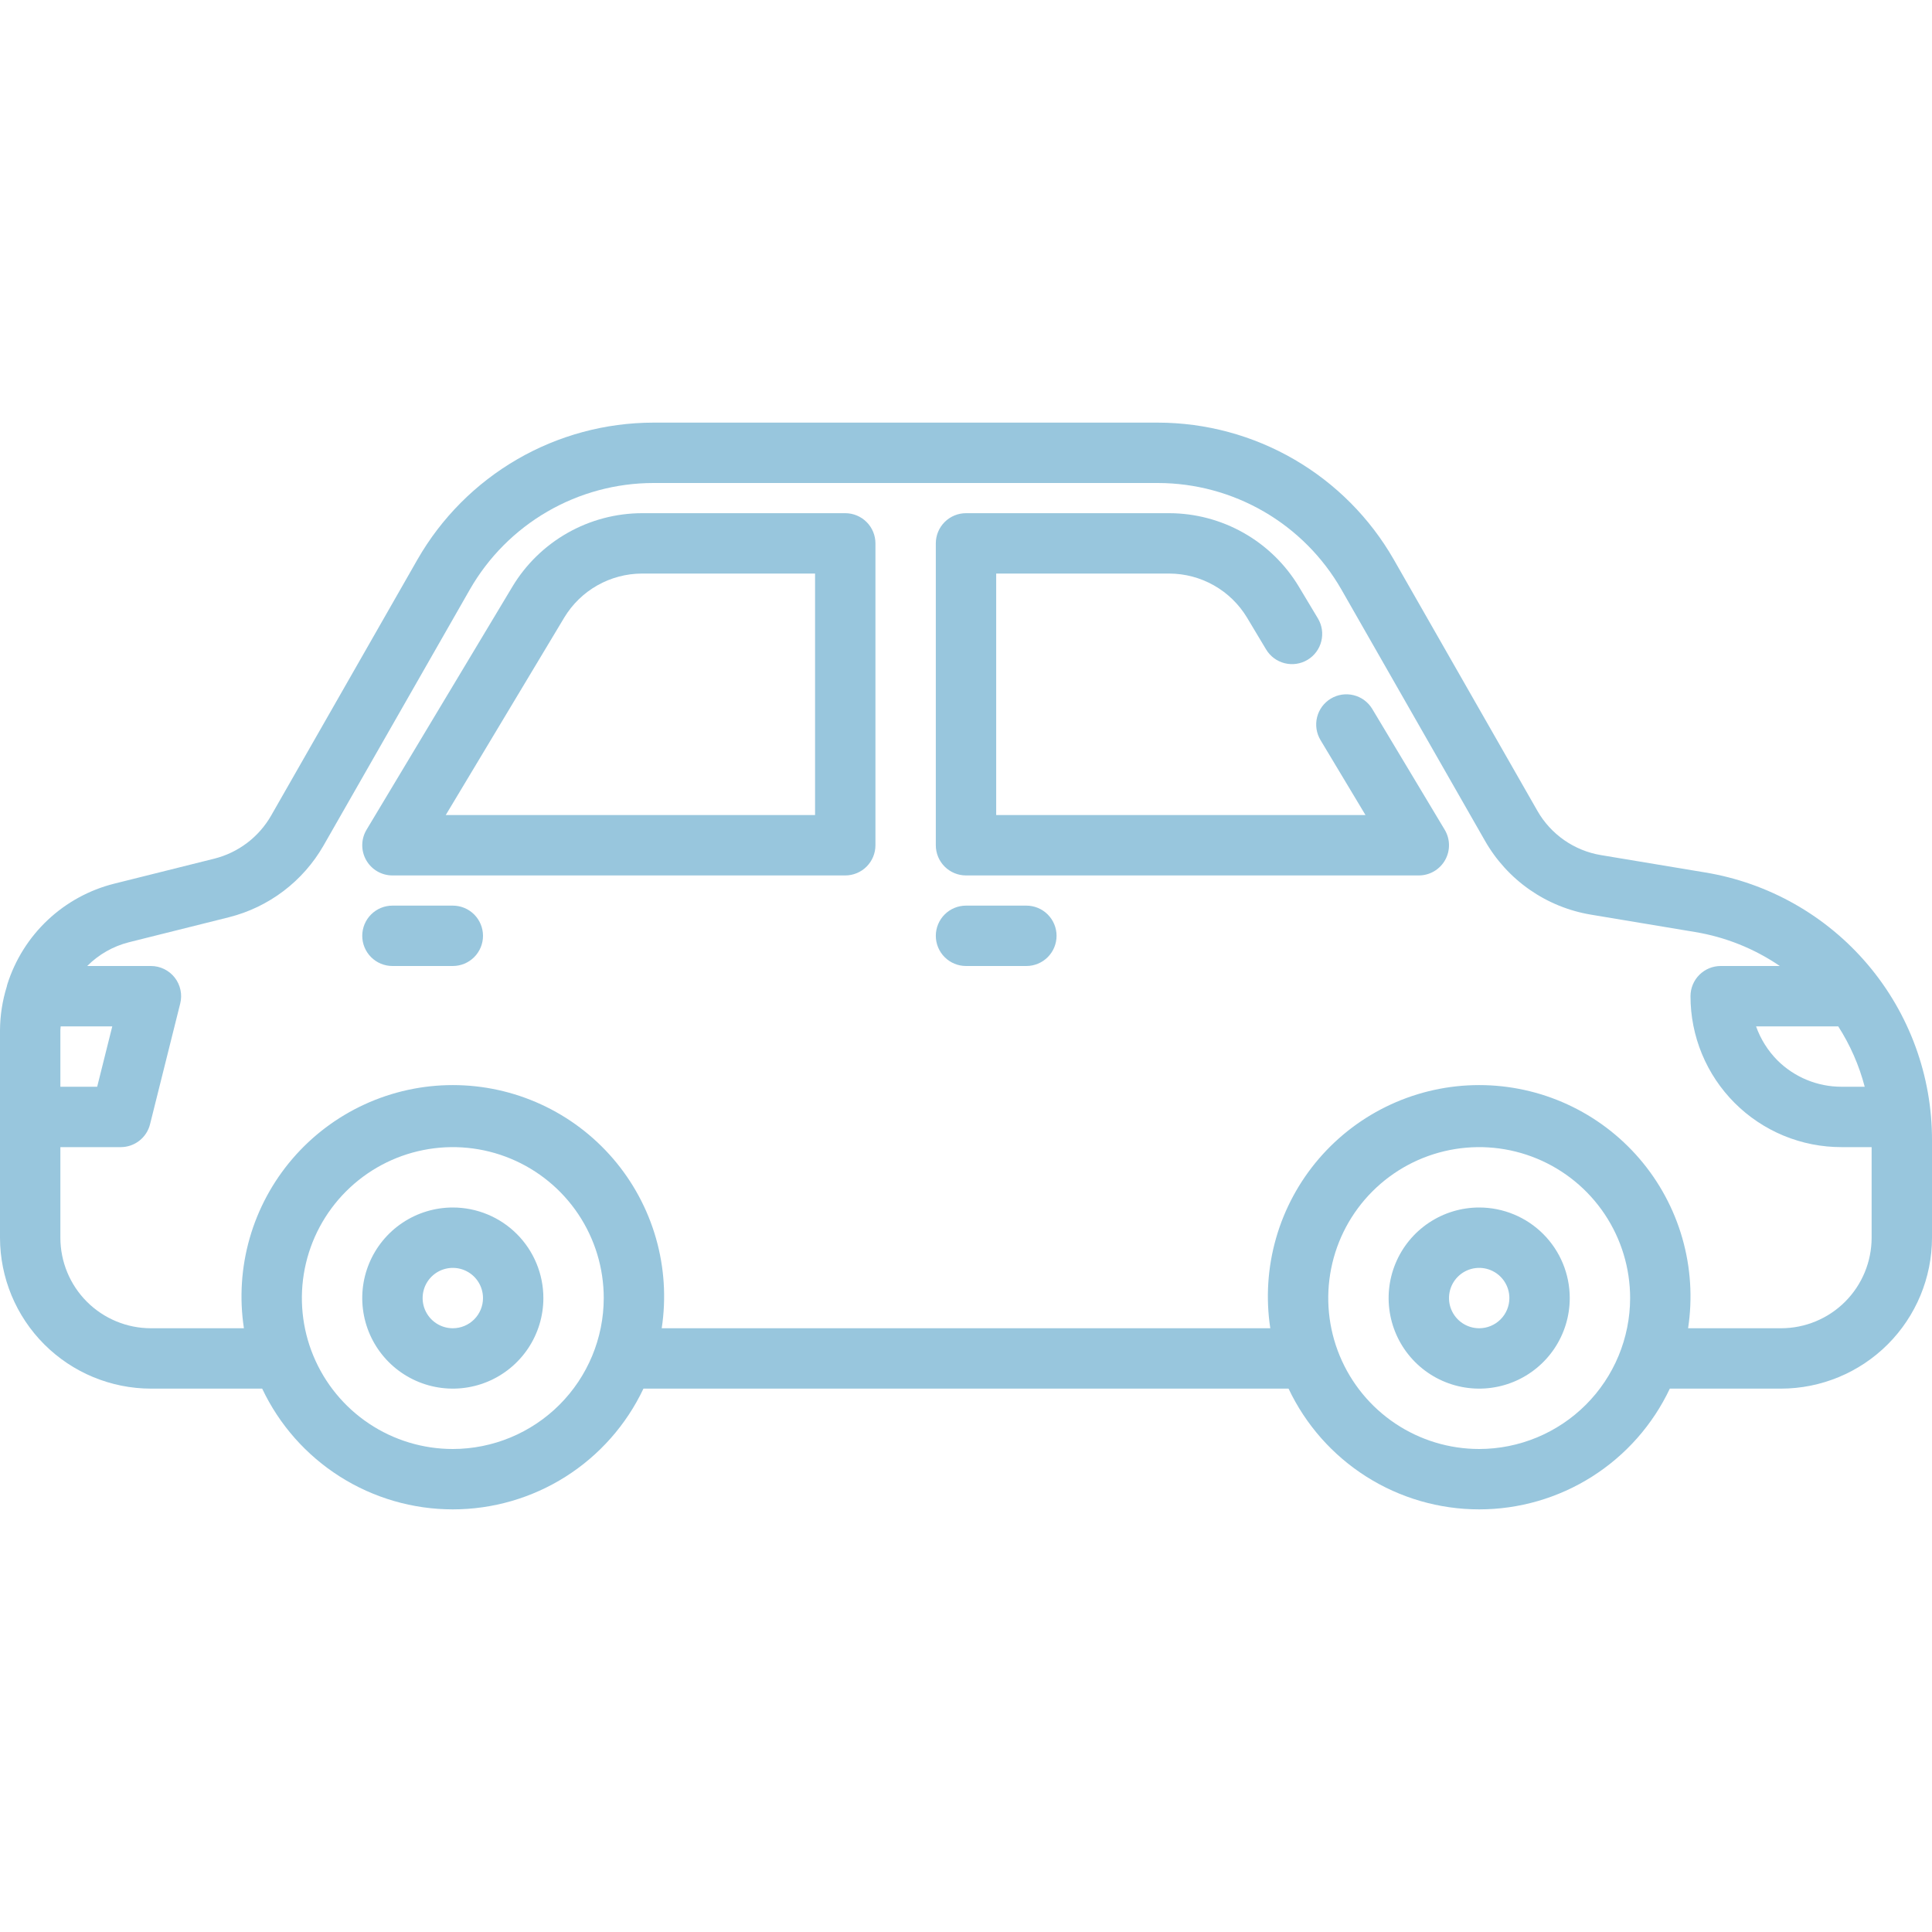 <svg width="512" height="512" viewBox="0 0 512 512" fill="none" xmlns="http://www.w3.org/2000/svg">
<g clip-path="url(#clip0_59_23)">
<path d="M451.84 231.2L424.296 226.616C420.783 226.035 417.443 224.677 414.521 222.641C411.6 220.606 409.169 217.943 407.408 214.848L369.368 148.288C363.06 137.276 353.959 128.123 342.984 121.752C332.008 115.38 319.547 112.017 306.856 112H173.144C160.454 112.016 147.993 115.378 137.018 121.748C126.042 128.118 116.941 137.27 110.632 148.28L71.832 216.176C70.218 218.984 68.055 221.438 65.473 223.393C62.89 225.347 59.941 226.762 56.8 227.552L30.288 234.176C23.687 235.828 17.619 239.142 12.66 243.802C7.702 248.463 4.018 254.314 1.96 260.8C1.872 261.008 1.864 261.256 1.792 261.472C0.634 265.201 0.03 269.08 0 272.984L0 328C0.013 338.605 4.231 348.772 11.73 356.27C19.229 363.769 29.395 367.987 40 368H69.48C74.005 377.572 81.155 385.661 90.099 391.326C99.043 396.991 109.413 399.999 120 399.999C130.587 399.999 140.957 396.991 149.901 391.326C158.845 385.661 165.995 377.572 170.52 368H341.48C346.005 377.572 353.155 385.661 362.099 391.326C371.043 396.991 381.413 399.999 392 399.999C402.587 399.999 412.957 396.991 421.901 391.326C430.845 385.661 437.995 377.572 442.52 368H472C482.605 367.987 492.772 363.769 500.27 356.27C507.769 348.772 511.987 338.605 512 328V302.216C512.043 285.162 506.012 268.65 494.989 255.637C483.965 242.624 468.669 233.962 451.84 231.2ZM487.152 272C490.316 276.932 492.684 282.331 494.168 288H488C481.653 287.998 475.564 285.491 471.056 281.024C468.522 278.47 466.583 275.389 465.376 272H487.152ZM16.08 272H29.752L25.752 288H16V272.984C16 272.648 16.072 272.328 16.08 272ZM120 384C112.089 384 104.355 381.654 97.777 377.259C91.199 372.864 86.072 366.616 83.045 359.307C80.017 351.998 79.225 343.956 80.769 336.196C82.312 328.437 86.122 321.31 91.716 315.716C97.31 310.122 104.437 306.312 112.196 304.769C119.956 303.225 127.998 304.017 135.307 307.045C142.616 310.072 148.864 315.199 153.259 321.777C157.654 328.355 160 336.089 160 344C159.987 354.605 155.769 364.772 148.27 372.27C140.772 379.769 130.605 383.987 120 384ZM392 384C384.089 384 376.355 381.654 369.777 377.259C363.199 372.864 358.072 366.616 355.045 359.307C352.017 351.998 351.225 343.956 352.769 336.196C354.312 328.437 358.122 321.31 363.716 315.716C369.31 310.122 376.437 306.312 384.196 304.769C391.956 303.225 399.998 304.017 407.307 307.045C414.616 310.072 420.864 315.199 425.259 321.777C429.654 328.355 432 336.089 432 344C431.987 354.605 427.769 364.772 420.27 372.27C412.772 379.769 402.605 383.987 392 384ZM472 352H447.36C448.576 344.024 448.055 335.88 445.831 328.125C443.608 320.37 439.735 313.186 434.478 307.066C429.221 300.947 422.703 296.035 415.372 292.668C408.04 289.301 400.068 287.558 392 287.558C383.932 287.558 375.96 289.301 368.628 292.668C361.297 296.035 354.779 300.947 349.522 307.066C344.265 313.186 340.392 320.37 338.169 328.125C335.945 335.88 335.424 344.024 336.64 352H175.36C176.576 344.024 176.055 335.88 173.831 328.125C171.608 320.37 167.735 313.186 162.478 307.066C157.221 300.947 150.703 296.035 143.372 292.668C136.04 289.301 128.068 287.558 120 287.558C111.932 287.558 103.96 289.301 96.628 292.668C89.297 296.035 82.779 300.947 77.522 307.066C72.265 313.186 68.392 320.37 66.169 328.125C63.945 335.88 63.424 344.024 64.64 352H40C33.635 352 27.53 349.471 23.029 344.971C18.529 340.47 16 334.365 16 328V304H32C33.783 304 35.516 303.404 36.922 302.307C38.328 301.21 39.327 299.674 39.76 297.944L47.76 265.944C48.056 264.764 48.078 263.533 47.826 262.343C47.575 261.154 47.055 260.037 46.307 259.078C45.559 258.12 44.602 257.344 43.509 256.811C42.416 256.277 41.216 256 40 256H23.112C26.162 252.938 29.986 250.762 34.176 249.704L60.696 243.072C65.925 241.752 70.836 239.393 75.135 236.135C79.434 232.878 83.034 228.789 85.72 224.112L124.52 156.216C129.428 147.653 136.508 140.535 145.045 135.582C153.582 130.628 163.274 128.013 173.144 128H306.856C316.726 128.013 326.418 130.628 334.955 135.582C343.492 140.535 350.572 147.653 355.48 156.216L393.512 222.776C396.446 227.938 400.496 232.379 405.367 235.774C410.238 239.17 415.806 241.433 421.664 242.4L449.208 246.992C457.262 248.325 464.929 251.399 471.672 256H456C453.878 256 451.843 256.843 450.343 258.343C448.843 259.843 448 261.878 448 264C447.995 269.254 449.026 274.458 451.034 279.314C453.042 284.169 455.989 288.581 459.704 292.296C463.419 296.011 467.831 298.958 472.686 300.966C477.542 302.974 482.746 304.005 488 304H496V328C496 334.365 493.471 340.47 488.971 344.971C484.47 349.471 478.365 352 472 352Z" fill="#98C6DD"/>
<path d="M363.664 187.88C362.571 186.061 360.801 184.75 358.741 184.236C356.682 183.722 354.503 184.047 352.684 185.14C350.865 186.233 349.554 188.003 349.04 190.063C348.526 192.122 348.851 194.301 349.944 196.12L361.872 216H264V152H309.88C314.023 152.011 318.094 153.09 321.699 155.131C325.304 157.173 328.323 160.109 330.464 163.656L335.536 172.12C336.629 173.939 338.399 175.25 340.459 175.764C342.518 176.278 344.697 175.953 346.516 174.86C348.335 173.767 349.646 171.997 350.16 169.937C350.674 167.878 350.349 165.699 349.256 163.88L344.176 155.416C340.608 149.506 335.579 144.616 329.572 141.215C323.565 137.814 316.783 136.018 309.88 136H256C253.878 136 251.843 136.843 250.343 138.343C248.843 139.843 248 141.878 248 144V224C248 226.122 248.843 228.157 250.343 229.657C251.843 231.157 253.878 232 256 232H376C377.416 232 378.806 231.624 380.03 230.91C381.253 230.197 382.264 229.171 382.962 227.939C383.659 226.706 384.016 225.311 383.998 223.895C383.979 222.479 383.585 221.094 382.856 219.88L363.664 187.88Z" fill="#98C6DD"/>
<path d="M224 136H170.12C163.217 136.018 156.435 137.814 150.428 141.215C144.421 144.616 139.391 149.506 135.824 155.416L97.144 219.88C96.415 221.094 96.021 222.479 96.002 223.895C95.984 225.311 96.341 226.706 97.038 227.939C97.736 229.171 98.747 230.197 99.97 230.91C101.193 231.624 102.584 232 104 232H224C226.122 232 228.157 231.157 229.657 229.657C231.157 228.157 232 226.122 232 224V144C232 141.878 231.157 139.843 229.657 138.343C228.157 136.843 226.122 136 224 136ZM216 216H118.128L149.536 163.656C151.677 160.109 154.696 157.173 158.301 155.131C161.906 153.09 165.977 152.011 170.12 152H216V216Z" fill="#98C6DD"/>
<path d="M272 240H256C253.878 240 251.843 240.843 250.343 242.343C248.843 243.843 248 245.878 248 248C248 250.122 248.843 252.157 250.343 253.657C251.843 255.157 253.878 256 256 256H272C274.122 256 276.157 255.157 277.657 253.657C279.157 252.157 280 250.122 280 248C280 245.878 279.157 243.843 277.657 242.343C276.157 240.843 274.122 240 272 240Z" fill="#98C6DD"/>
<path d="M120 240H104C101.878 240 99.843 240.843 98.343 242.343C96.843 243.843 96 245.878 96 248C96 250.122 96.843 252.157 98.343 253.657C99.843 255.157 101.878 256 104 256H120C122.122 256 124.157 255.157 125.657 253.657C127.157 252.157 128 250.122 128 248C128 245.878 127.157 243.843 125.657 242.343C124.157 240.843 122.122 240 120 240Z" fill="#98C6DD"/>
<path d="M392 320C387.253 320 382.613 321.408 378.666 324.045C374.72 326.682 371.643 330.43 369.827 334.816C368.01 339.201 367.535 344.027 368.461 348.682C369.387 353.338 371.673 357.614 375.029 360.971C378.386 364.327 382.662 366.613 387.318 367.539C391.973 368.465 396.799 367.99 401.184 366.173C405.57 364.357 409.318 361.28 411.955 357.334C414.592 353.387 416 348.747 416 344C416 337.635 413.471 331.53 408.971 327.029C404.47 322.529 398.365 320 392 320ZM392 352C390.418 352 388.871 351.531 387.555 350.652C386.24 349.773 385.214 348.523 384.609 347.061C384.003 345.6 383.845 343.991 384.154 342.439C384.462 340.887 385.224 339.462 386.343 338.343C387.462 337.224 388.887 336.462 390.439 336.154C391.991 335.845 393.6 336.003 395.061 336.609C396.523 337.214 397.773 338.24 398.652 339.555C399.531 340.871 400 342.418 400 344C400 346.122 399.157 348.157 397.657 349.657C396.157 351.157 394.122 352 392 352Z" fill="#98C6DD"/>
<path d="M120 320C115.253 320 110.613 321.408 106.666 324.045C102.72 326.682 99.643 330.43 97.827 334.816C96.01 339.201 95.535 344.027 96.461 348.682C97.387 353.338 99.673 357.614 103.029 360.971C106.386 364.327 110.662 366.613 115.318 367.539C119.973 368.465 124.799 367.99 129.184 366.173C133.57 364.357 137.318 361.28 139.955 357.334C142.592 353.387 144 348.747 144 344C144 337.635 141.471 331.53 136.971 327.029C132.47 322.529 126.365 320 120 320ZM120 352C118.418 352 116.871 351.531 115.555 350.652C114.24 349.773 113.214 348.523 112.609 347.061C112.003 345.6 111.845 343.991 112.154 342.439C112.462 340.887 113.224 339.462 114.343 338.343C115.462 337.224 116.887 336.462 118.439 336.154C119.991 335.845 121.6 336.003 123.061 336.609C124.523 337.214 125.773 338.24 126.652 339.555C127.531 340.871 128 342.418 128 344C128 346.122 127.157 348.157 125.657 349.657C124.157 351.157 122.122 352 120 352Z" fill="#98C6DD"/>
</g>
<defs>
<clipPath id="clip0_59_23">
<rect width="512" height="512" fill="white"/>
</clipPath>
</defs>
</svg>
